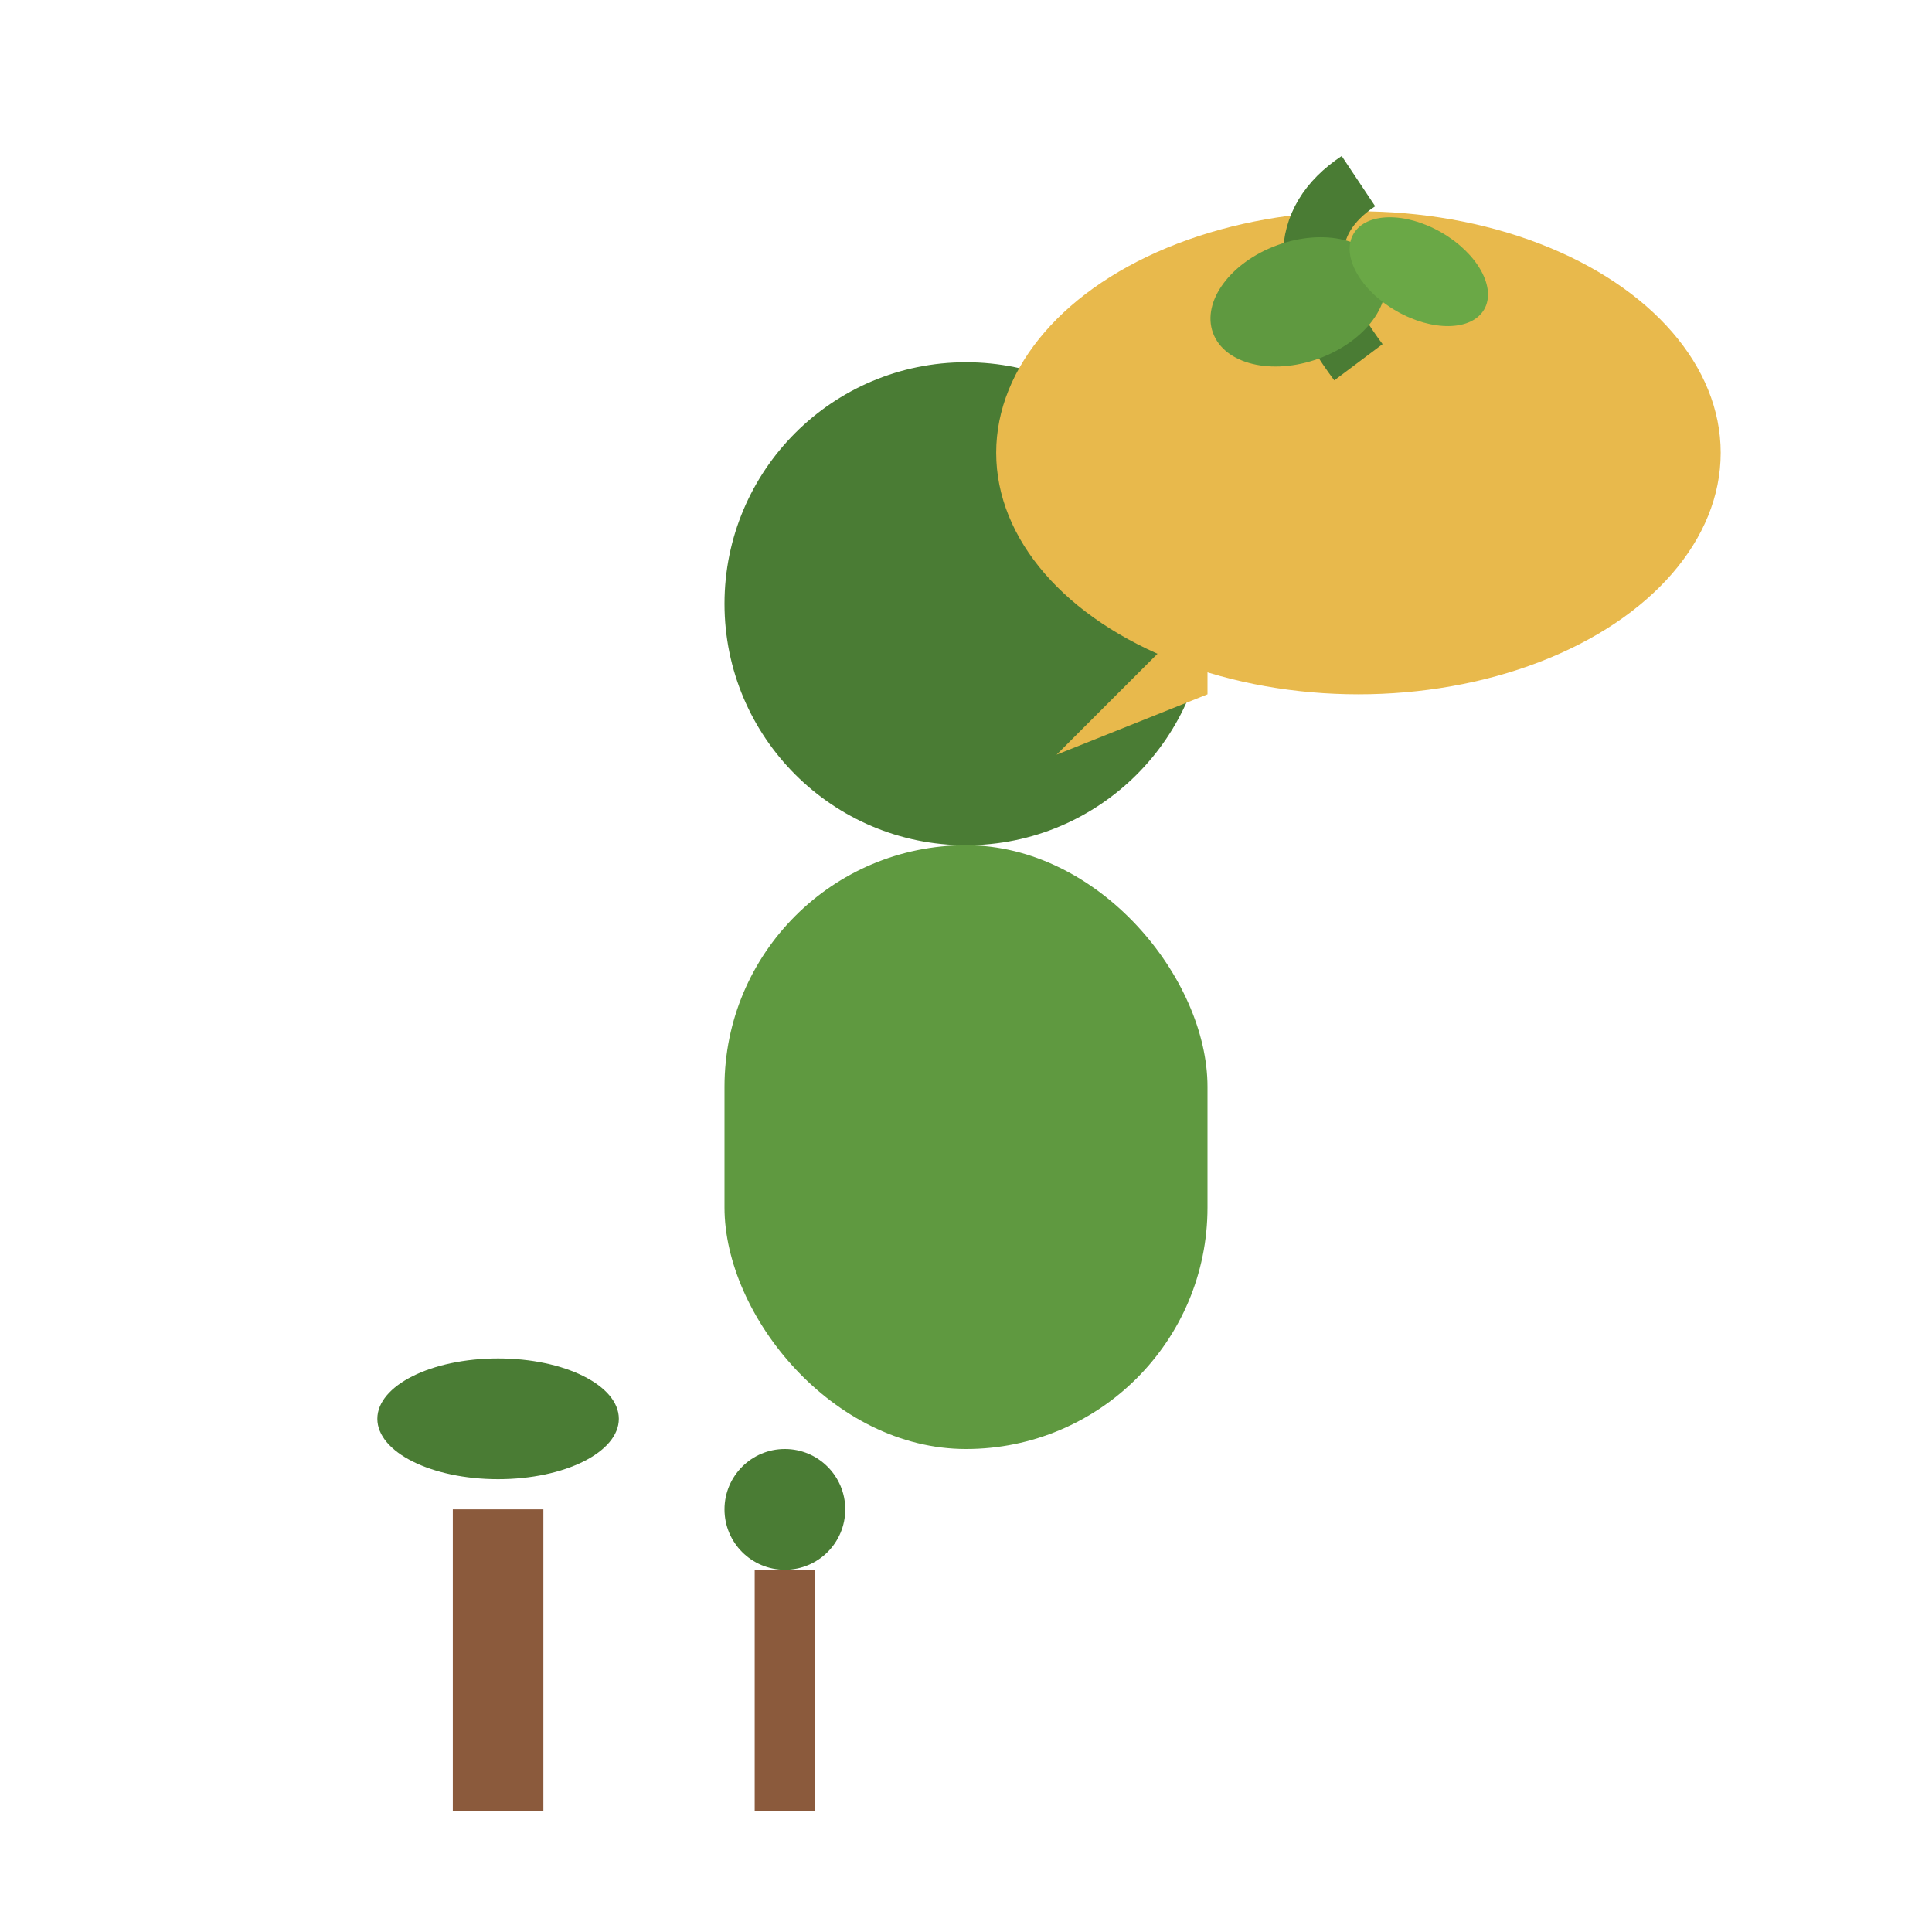 <?xml version="1.0" encoding="UTF-8"?>
<svg width="64" height="64" viewBox="0 0 64 64" fill="none" xmlns="http://www.w3.org/2000/svg">
  <!-- Person -->
  <circle cx="32" cy="20" r="8" fill="#4a7c34"/>
  <rect x="24" y="28" width="16" height="20" rx="8" fill="#5f9940"/>
  
  <!-- Speech bubble -->
  <ellipse cx="45" cy="15" rx="12" ry="8" fill="#e8b94c"/>
  <path d="M40 20 L35 25 L40 23 Z" fill="#e8b94c"/>
  
  <!-- Plant in bubble -->
  <path d="M45 12 Q42 8 45 6" stroke="#4a7c34" stroke-width="2" fill="none"/>
  <ellipse cx="43" cy="10" rx="3" ry="2" fill="#5f9940" transform="rotate(-20 43 10)"/>
  <ellipse cx="47" cy="9" rx="2.5" ry="1.5" fill="#6aa846" transform="rotate(30 47 9)"/>
  
  <!-- Tools -->
  <rect x="15" y="50" width="3" height="10" fill="#8b5a3c"/>
  <ellipse cx="16.5" cy="47" rx="4" ry="2" fill="#4a7c34"/>
  
  <rect x="25" y="52" width="2" height="8" fill="#8b5a3c"/>
  <circle cx="26" cy="50" r="2" fill="#4a7c34"/>
</svg>